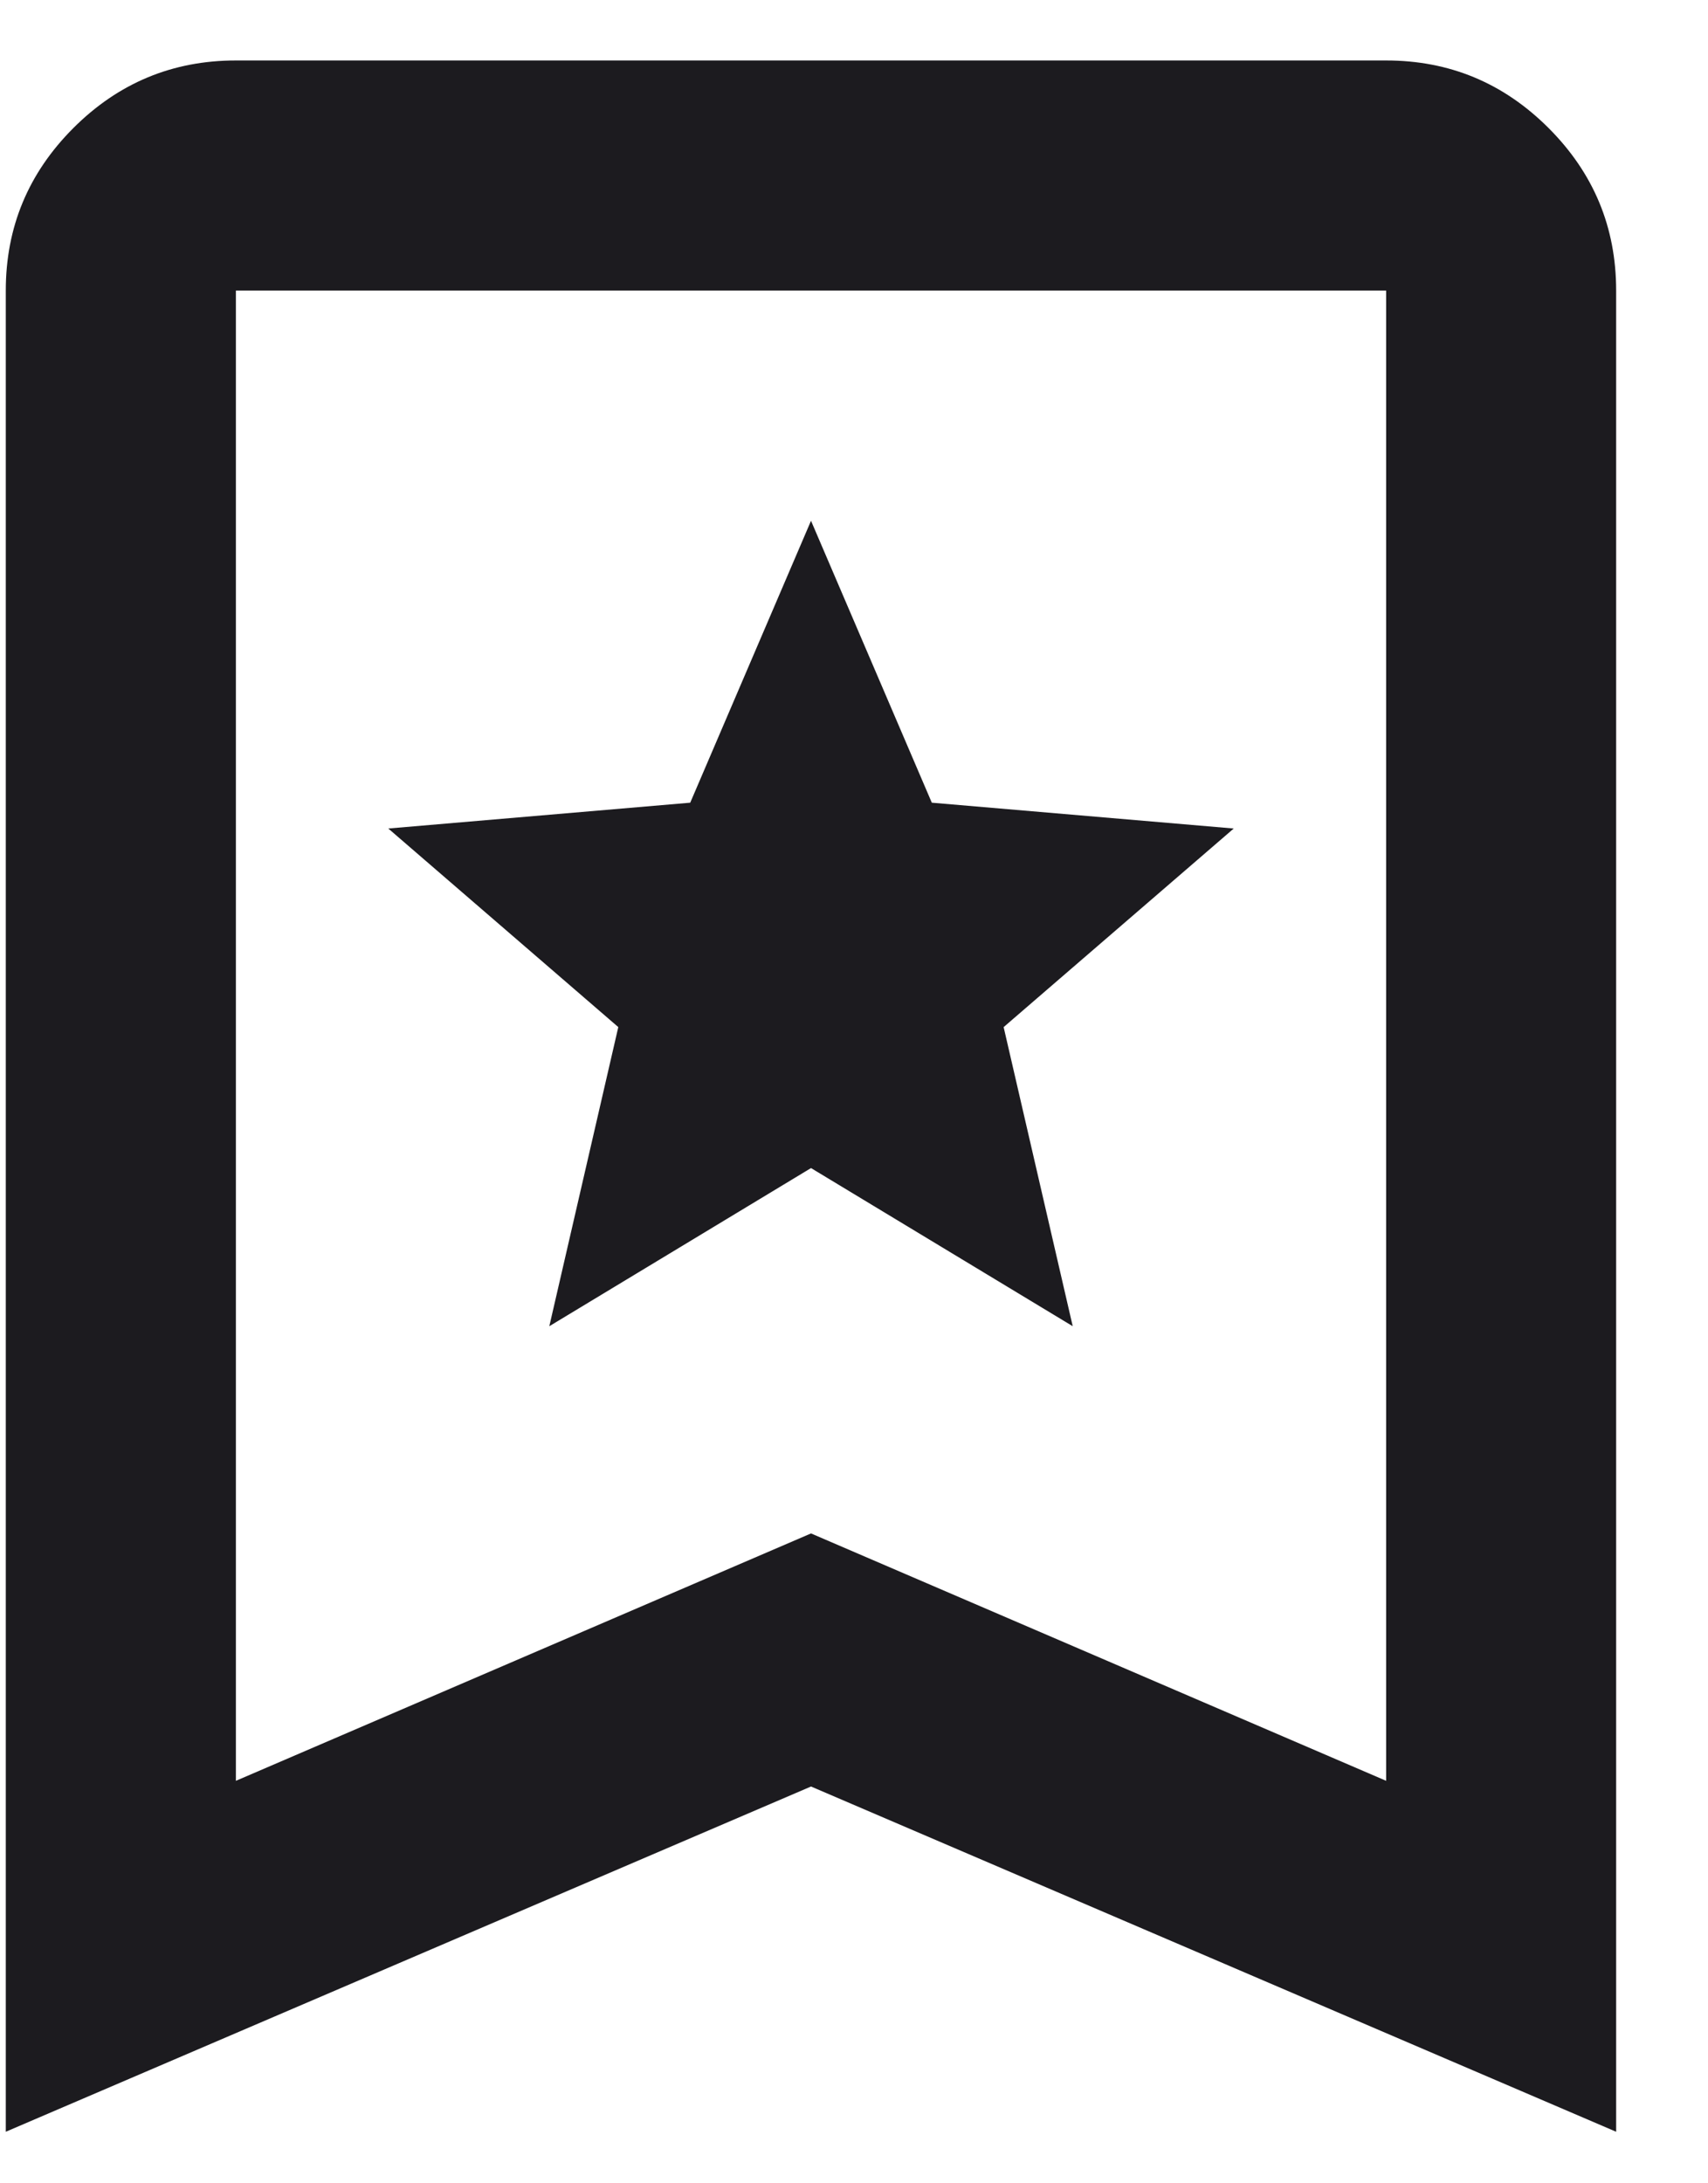 <svg width="18" height="23" viewBox="0 0 18 23" fill="none" xmlns="http://www.w3.org/2000/svg">
<path d="M5.789 13.971L8.547 12.305L11.305 13.971L10.577 10.82L13.002 8.728L9.82 8.456L8.547 5.486L7.274 8.456L4.092 8.728L6.516 10.82L5.789 13.971ZM0.061 22.457V3.061C0.061 2.394 0.298 1.824 0.773 1.349C1.248 0.874 1.819 0.637 2.486 0.637H14.608C15.275 0.637 15.845 0.874 16.32 1.349C16.795 1.824 17.032 2.394 17.032 3.061V22.457L8.547 18.82L0.061 22.457ZM2.486 18.76L8.547 16.154L14.608 18.76V3.061H2.486V18.76Z" fill="#1C1B1F"/>
</svg>
